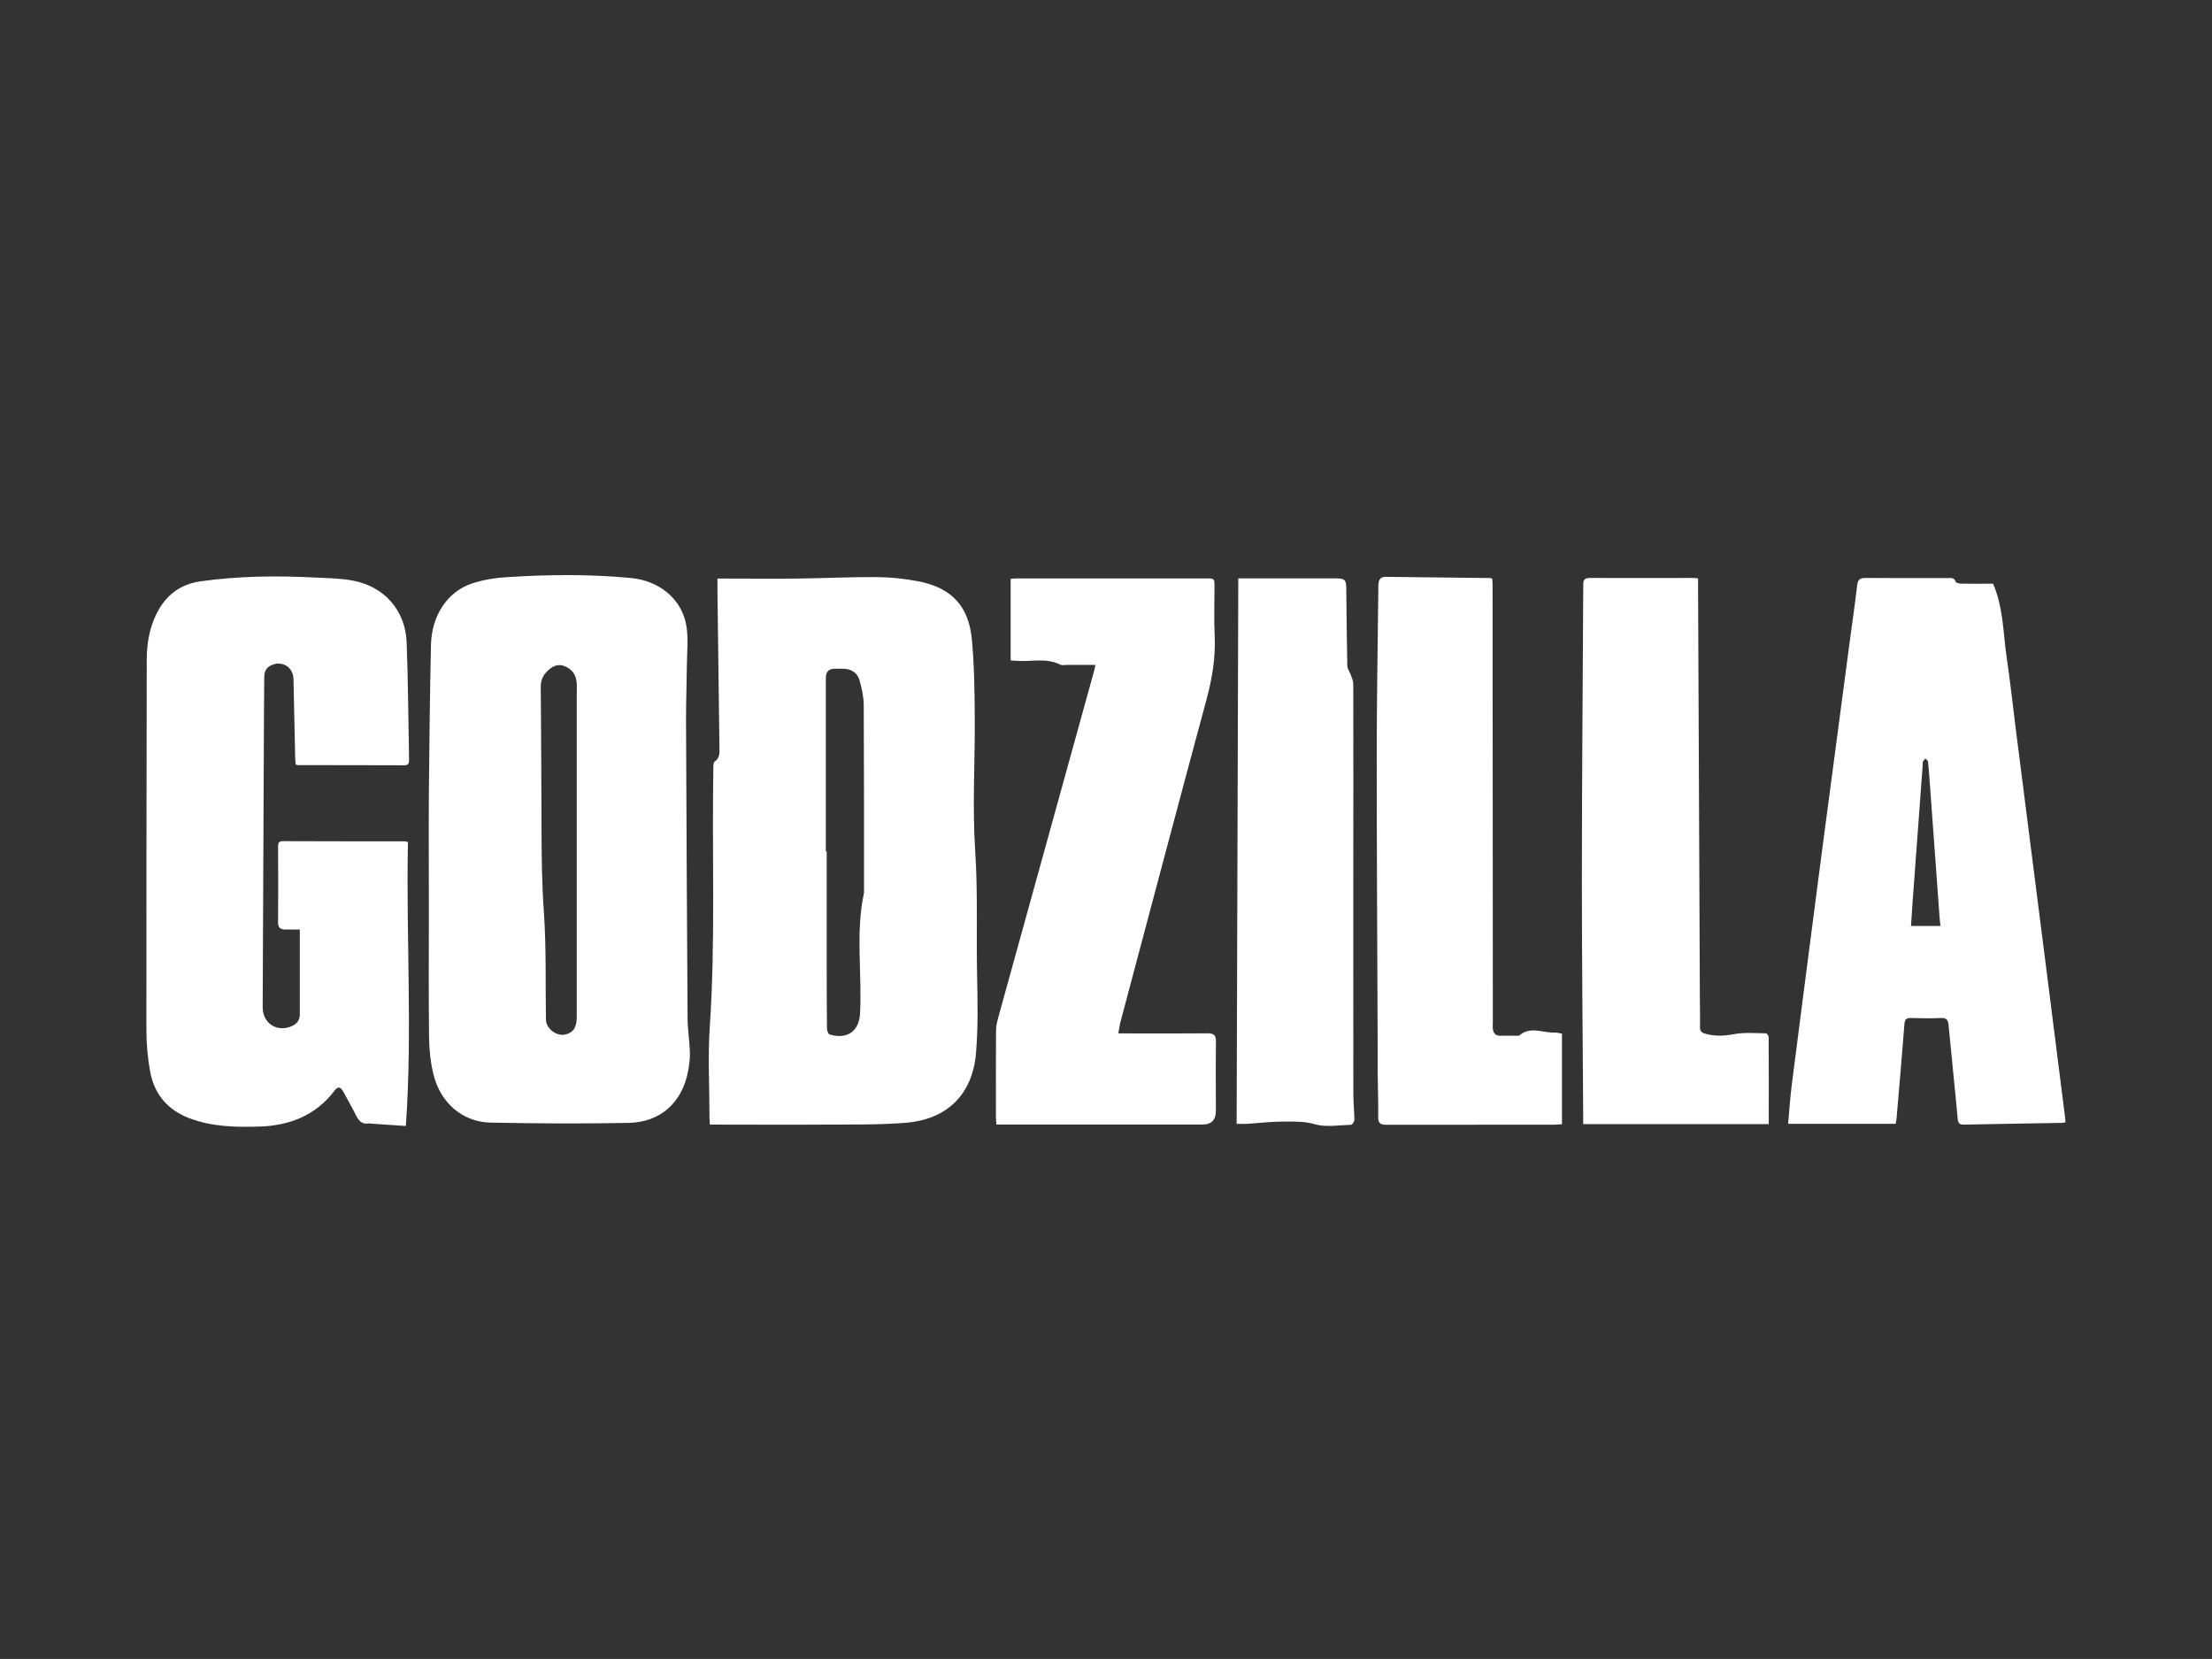 <?xml version="1.0" encoding="UTF-8"?><svg id="Camada_1" xmlns="http://www.w3.org/2000/svg" viewBox="0 0 255.66 191.74"><rect x="0" y="0" width="255.66" height="191.74" fill="#333333" stroke="none"/><defs><style>.cls-1{fill:#fff;}</style></defs><path class="cls-1" d="M82.91,66.87c.38,0,.68,0,.98,0,2.75,0,5.51,.03,8.26,0,3.08-.04,6.15-.19,9.23-.17,1.59,.01,3.21,.19,4.77,.49,3.78,.73,5.8,2.83,6.17,6.66,.29,3.01,.32,6.06,.34,9.09,.04,5.12-.29,10.27,.05,15.37,.32,4.81,.12,9.61,.22,14.42,.06,3.01,.13,6.03-.13,9.02-.41,4.76-3.35,7.64-8.12,8.02-3.14,.25-6.32,.19-9.47,.21-4.05,.03-8.11,0-12.16,0-.3,0-.61,0-1,0-.02-.32-.05-.59-.05-.85,0-3.52-.2-7.05,.04-10.56,.67-9.98,.23-19.96,.41-29.94,0-.22,.03-.53,.16-.62,.62-.43,.55-1.04,.54-1.65-.08-6.04-.15-12.08-.23-18.13,0-.4,0-.81,0-1.36Zm12.53,31.54h.11c0,4.26,0,8.52,0,12.78,0,2.55,0,5.1,.03,7.65,0,.25,.14,.67,.31,.72,2,.62,3.4-.37,3.51-2.4,.25-4.65-.54-9.34,.46-13.97,0-7.22,.01-14.44-.03-21.65,0-.98-.22-1.97-.49-2.92-.26-.89-.98-1.33-1.93-1.33-.31,0-.61,0-.92,0q-1.05,0-1.04,1.07c0,6.68,0,13.36,0,20.05Z"/><path class="cls-1" d="M49.57,105.38c0-4.64-.03-9.28,0-13.93,.05-5.63,.12-11.27,.24-16.9,.07-3.4,1.91-6.18,4.74-7.11,1.27-.42,2.63-.65,3.97-.73,4.79-.31,9.58-.36,14.37,.09,3.34,.31,5.94,2.46,6.44,5.54,.24,1.44,.08,2.95,.06,4.43-.02,2.09-.1,4.18-.1,6.27,.05,11.55,.1,23.09,.18,34.63,0,1.32,.23,2.65,.27,3.97,.02,.68-.08,1.38-.19,2.05-.65,3.67-3.15,6.01-6.87,6.09-5.33,.11-10.66,.07-15.98-.03-3.21-.06-5.77-2.25-6.59-5.53-.35-1.39-.5-2.87-.52-4.31-.06-4.85-.02-9.69-.02-14.54h0Zm17.09-6.95h0c0-6.04,0-12.08,0-18.12,0-.48,.03-.97-.01-1.45-.08-.89-.55-1.52-1.38-1.86-.83-.34-1.48,.03-2.05,.61-.49,.49-.73,1.05-.72,1.77,.05,5.57,.07,11.15,.09,16.73,.01,3.1,.05,6.2,.27,9.3,.29,4.14,.17,8.3,.24,12.46,.02,.99,1.17,1.89,2.15,1.71,.97-.18,1.41-.8,1.41-2.03,0-6.37,0-12.74,0-19.11Z"/><path class="cls-1" d="M34.65,107.43c-.76,0-1.27,.02-1.77,0-.49-.02-.74-.23-.74-.81,.03-2.91,.01-5.82,0-8.72,0-.39,.02-.68,.55-.68,4.69,.02,9.39,.02,14.08,.02,.07,0,.15,.03,.38,.08-.23,10.86,.53,21.74-.24,32.82-1.37-.09-2.74-.19-4.12-.28-.02,0-.05-.03-.07-.03-1.2,.24-1.45-.72-1.86-1.48-.39-.72-.77-1.44-1.17-2.15-.34-.61-.62-.67-1.02-.15-2.2,2.89-5.2,4.05-8.72,4.16-2.74,.08-5.46,.02-8.07-.97-2.49-.95-4.04-2.76-4.52-5.35-.29-1.59-.44-3.24-.44-4.86-.01-14.23,.02-28.46,.04-42.7,0-1.88,.29-3.71,1.14-5.41,1.05-2.11,2.7-3.39,5.07-3.73,4.49-.64,9-.66,13.51-.43,1.4,.07,2.81,.09,4.18,.36,3.59,.7,6,3.46,6.14,7.12,.17,4.51,.19,9.03,.28,13.54,0,.41-.04,.67-.56,.67-4.11-.02-8.21-.01-12.32-.02-.05,0-.09-.03-.22-.08-.02-.21-.06-.45-.06-.69-.07-3.06-.13-6.12-.2-9.18-.03-1.45-1.44-2.23-2.7-1.52-.54,.3-.68,.79-.68,1.36,0,1.3-.02,2.6-.03,3.9-.05,11.4-.1,22.8-.15,34.2,0,1.85,1.63,2.92,3.34,2.19,.59-.25,.95-.68,.95-1.35,0-3.24,0-6.47,0-9.83Z"/><path class="cls-1" d="M230.36,67.46c1.21,2.86,1.15,5.7,1.56,8.46,.41,2.77,.71,5.56,1.06,8.34,1.21,9.5,2.42,19.01,3.63,28.51,.68,5.38,1.36,10.77,2.04,16.15,.03,.25,.05,.5,.08,.79-.15,.03-.27,.07-.38,.07-3.77,.07-7.55,.12-11.32,.2-.5,.01-.71-.1-.76-.65-.33-3.63-.72-7.25-1.06-10.88-.06-.62-.28-.81-.89-.79-1.15,.05-2.3,.04-3.44,0-.57-.02-.73,.18-.77,.73-.28,3.63-.6,7.26-.91,10.9-.02,.2-.07,.39-.1,.6h-12.43c.14-1.57,.24-3.09,.43-4.59,1.14-8.9,2.29-17.79,3.45-26.68,1.06-8.08,2.14-16.17,3.21-24.25,.3-2.25,.63-4.49,.89-6.74,.08-.66,.35-.84,.98-.83,3.16,.03,6.33,.01,9.49,.01,.37,0,.76-.08,.92,.44,.04,.12,.39,.2,.59,.21,1.27,.02,2.54,0,3.74,0Zm-6.09,39.55c-.05-.51-.1-.91-.12-1.31-.37-5.13-.74-10.25-1.12-15.38-.06-.76-.11-1.52-.19-2.28-.02-.13-.19-.25-.29-.37-.1,.12-.24,.22-.3,.36-.05,.13-.02,.3-.03,.45-.39,5.23-.77,10.46-1.16,15.69-.07,.95-.12,1.9-.19,2.85h3.4Z"/><path class="cls-1" d="M116.81,76.32v-9.42c.16-.01,.43-.05,.7-.05,7.29,0,14.59,0,21.88,0,.98,0,.98,0,.98,1.01,0,1.86-.07,3.73,.02,5.59,.12,2.55-.29,5-.96,7.46-3.34,12.37-6.61,24.75-9.91,37.14-.11,.41-.16,.84-.27,1.39h.91c3.14,0,6.27,.02,9.41-.01,.74,0,.98,.22,.97,.96-.04,2.68-.01,5.36-.01,8.03,0,1.02-.53,1.55-1.51,1.55-7.52,0-15.05,0-22.57,0-.4,0-.81,0-1.29,0-.02-.34-.05-.61-.05-.87,0-3.34-.02-6.68,.01-10.02,0-.57,.17-1.15,.32-1.71,3.65-13.23,7.32-26.46,10.98-39.7,.07-.24,.11-.49,.19-.82-1.18,0-2.27,0-3.36,0-.23,0-.5,.07-.68-.02-1.67-.86-3.45-.3-5.18-.46-.13-.01-.25-.02-.58-.04Z"/><path class="cls-1" d="M196.26,66.85c0,.33,0,.63,0,.93,.07,15.99,.14,31.99,.21,47.98,0,.97,.04,1.94,.01,2.91-.01,.47,.16,.67,.6,.8,1.13,.33,2.21,.27,3.37,.05,1.18-.22,2.43-.1,3.65-.09,.11,0,.32,.28,.32,.43,.02,3.33,.01,6.67,.01,10.06h-21.45c0-.46,0-.89,0-1.31-.05-8.95-.15-17.91-.15-26.86,0-11.37,.11-22.75,.16-34.12,0-.49,.07-.83,.7-.83,4.03,.02,8.06,0,12.09,0,.12,0,.24,.02,.46,.05Z"/><path class="cls-1" d="M180.53,119.46v10.48c-.38,.02-.65,.05-.92,.05-6.45,0-12.91,0-19.36,.01-.66,0-.97-.14-.96-.88,.02-1.7-.04-3.39-.06-5.09-.01-.99,0-1.99,0-2.98-.04-11.15-.11-22.29-.11-33.44,0-6.65,.12-13.3,.19-19.94,0-.58,.17-1.01,.85-1,4.03,.05,8.06,.09,12.09,.14,.05,0,.09,.03,.22,.08,.01,.21,.04,.46,.04,.7,.01,16.86,.02,33.72,.03,50.58,0,.26-.03,.51,0,.76,.07,.48,.3,.79,.85,.78,.64-.02,1.28,0,1.91,0,.1,0,.24,.02,.3-.03,1.27-1.11,2.71-.29,4.07-.34,.3-.01,.59,.08,.85,.13Z"/><path class="cls-1" d="M143.14,66.85c2.51,0,4.75,0,7,0,1.43,0,2.86,0,4.28,0,1.03,0,1.17,.16,1.18,1.21,.03,2.96,.06,5.92,.12,8.87,0,.36,.28,.71,.4,1.07,.12,.34,.29,.69,.29,1.04,.02,7.62,.01,15.25,0,22.87,0,3.26,0,6.53,0,9.79,0,4.94,0,9.88,.01,14.82,0,.96,.11,1.92,.12,2.89,0,.2-.24,.58-.38,.59-1.4,.04-2.89,.31-4.18-.06-1.26-.36-2.45-.31-3.67-.31-1.37,0-2.74,.17-4.12,.26-.41,.02-.81,0-1.26,0,.06-20.97,.13-41.96,.19-63.04Z"/></svg>
